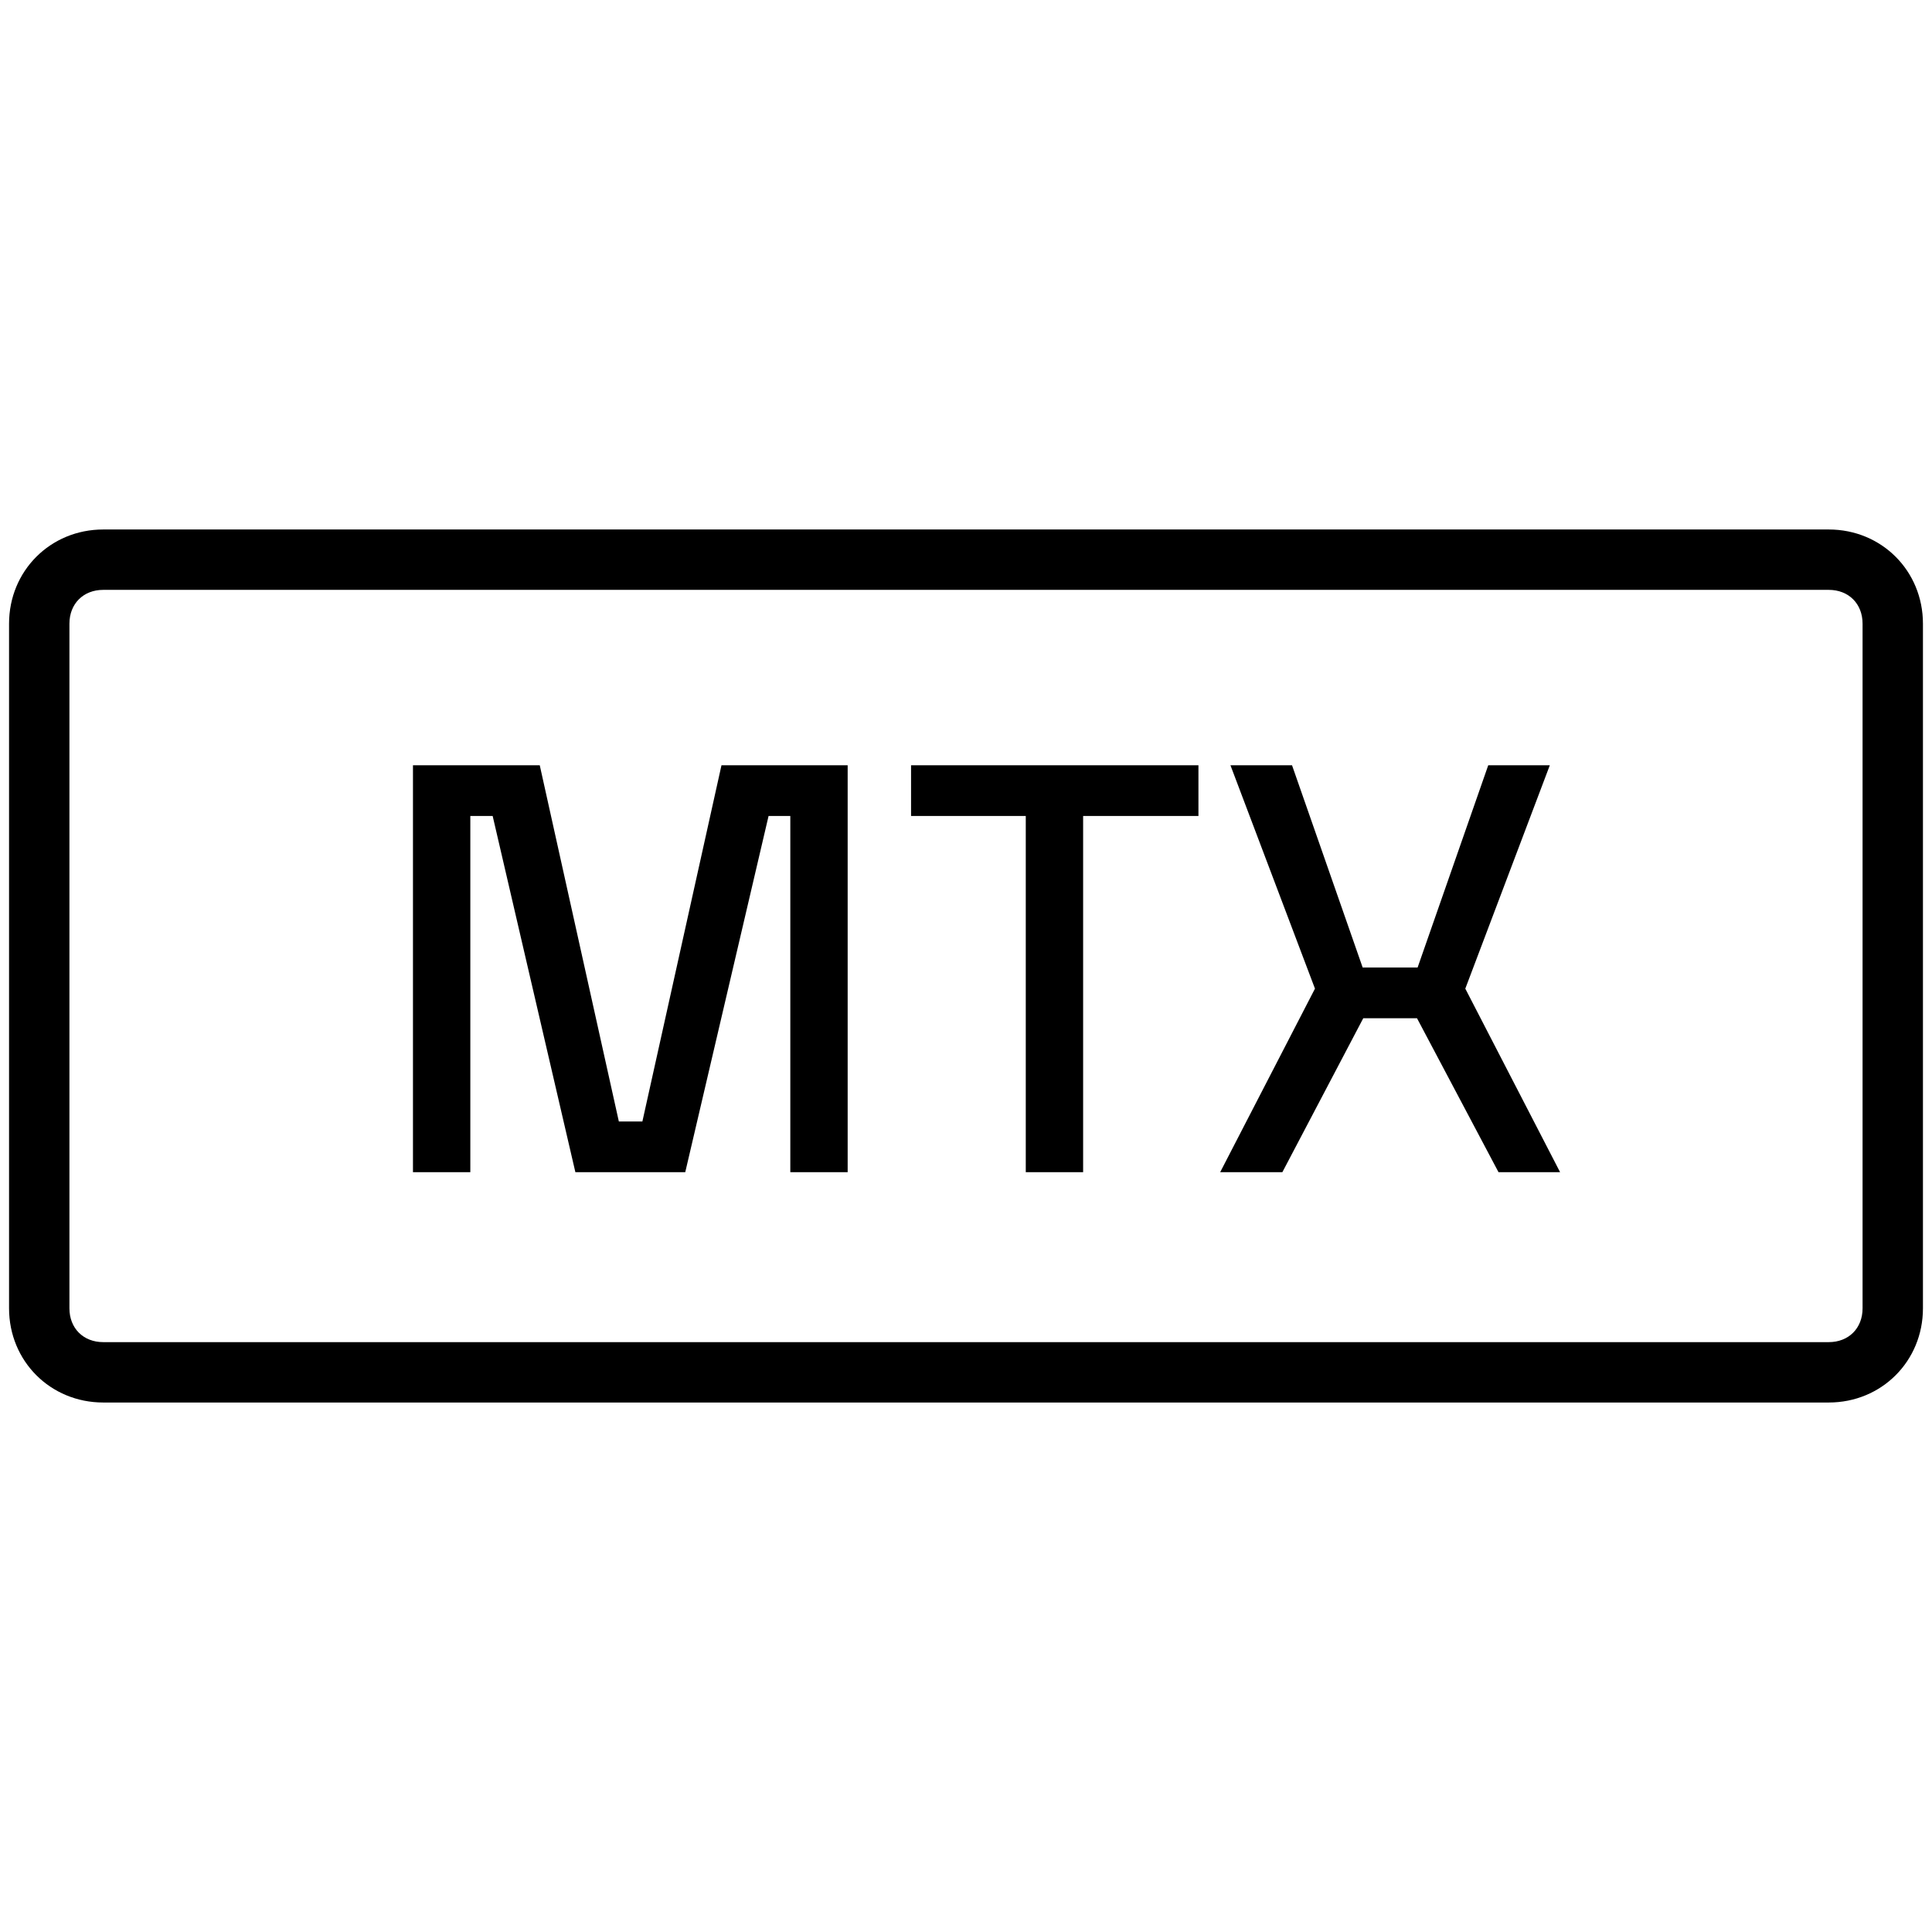 <?xml version="1.0" encoding="UTF-8"?><svg id="a" xmlns="http://www.w3.org/2000/svg" viewBox="0 0 64 64"><path d="M60.58,46.46H3.42c-1.75,0-3.12-1.37-3.12-3.12v-22.68c0-1.75,1.37-3.12,3.12-3.12h57.16c1.75,0,3.12,1.37,3.12,3.12v22.68c0,1.75-1.37,3.12-3.12,3.12ZM3.42,19.54c-.66,0-1.12.46-1.12,1.12v22.68c0,.66.46,1.12,1.12,1.12h57.16c.66,0,1.12-.46,1.12-1.12v-22.68c0-.66-.46-1.12-1.12-1.12,0,0-57.16,0-57.16,0ZM28.08,25.35v13.48h-1.9v-11.8h-.72l-2.76,11.8h-3.64l-2.74-11.8h-.74v11.8h-1.9v-13.48h4.2l2.62,11.8h.78l2.62-11.8h4.18,0ZM39.7,25.35v1.68h-3.82v11.8h-1.9v-11.8h-3.8v-1.68h9.52ZM49.64,38.83l-2.7-5.1h-1.78l-2.68,5.1h-2.06l3.14-6.08-2.8-7.4h2.04l2.34,6.7h1.82l2.34-6.7h2.04l-2.8,7.4,3.14,6.08h-2.04Z"/></svg>
